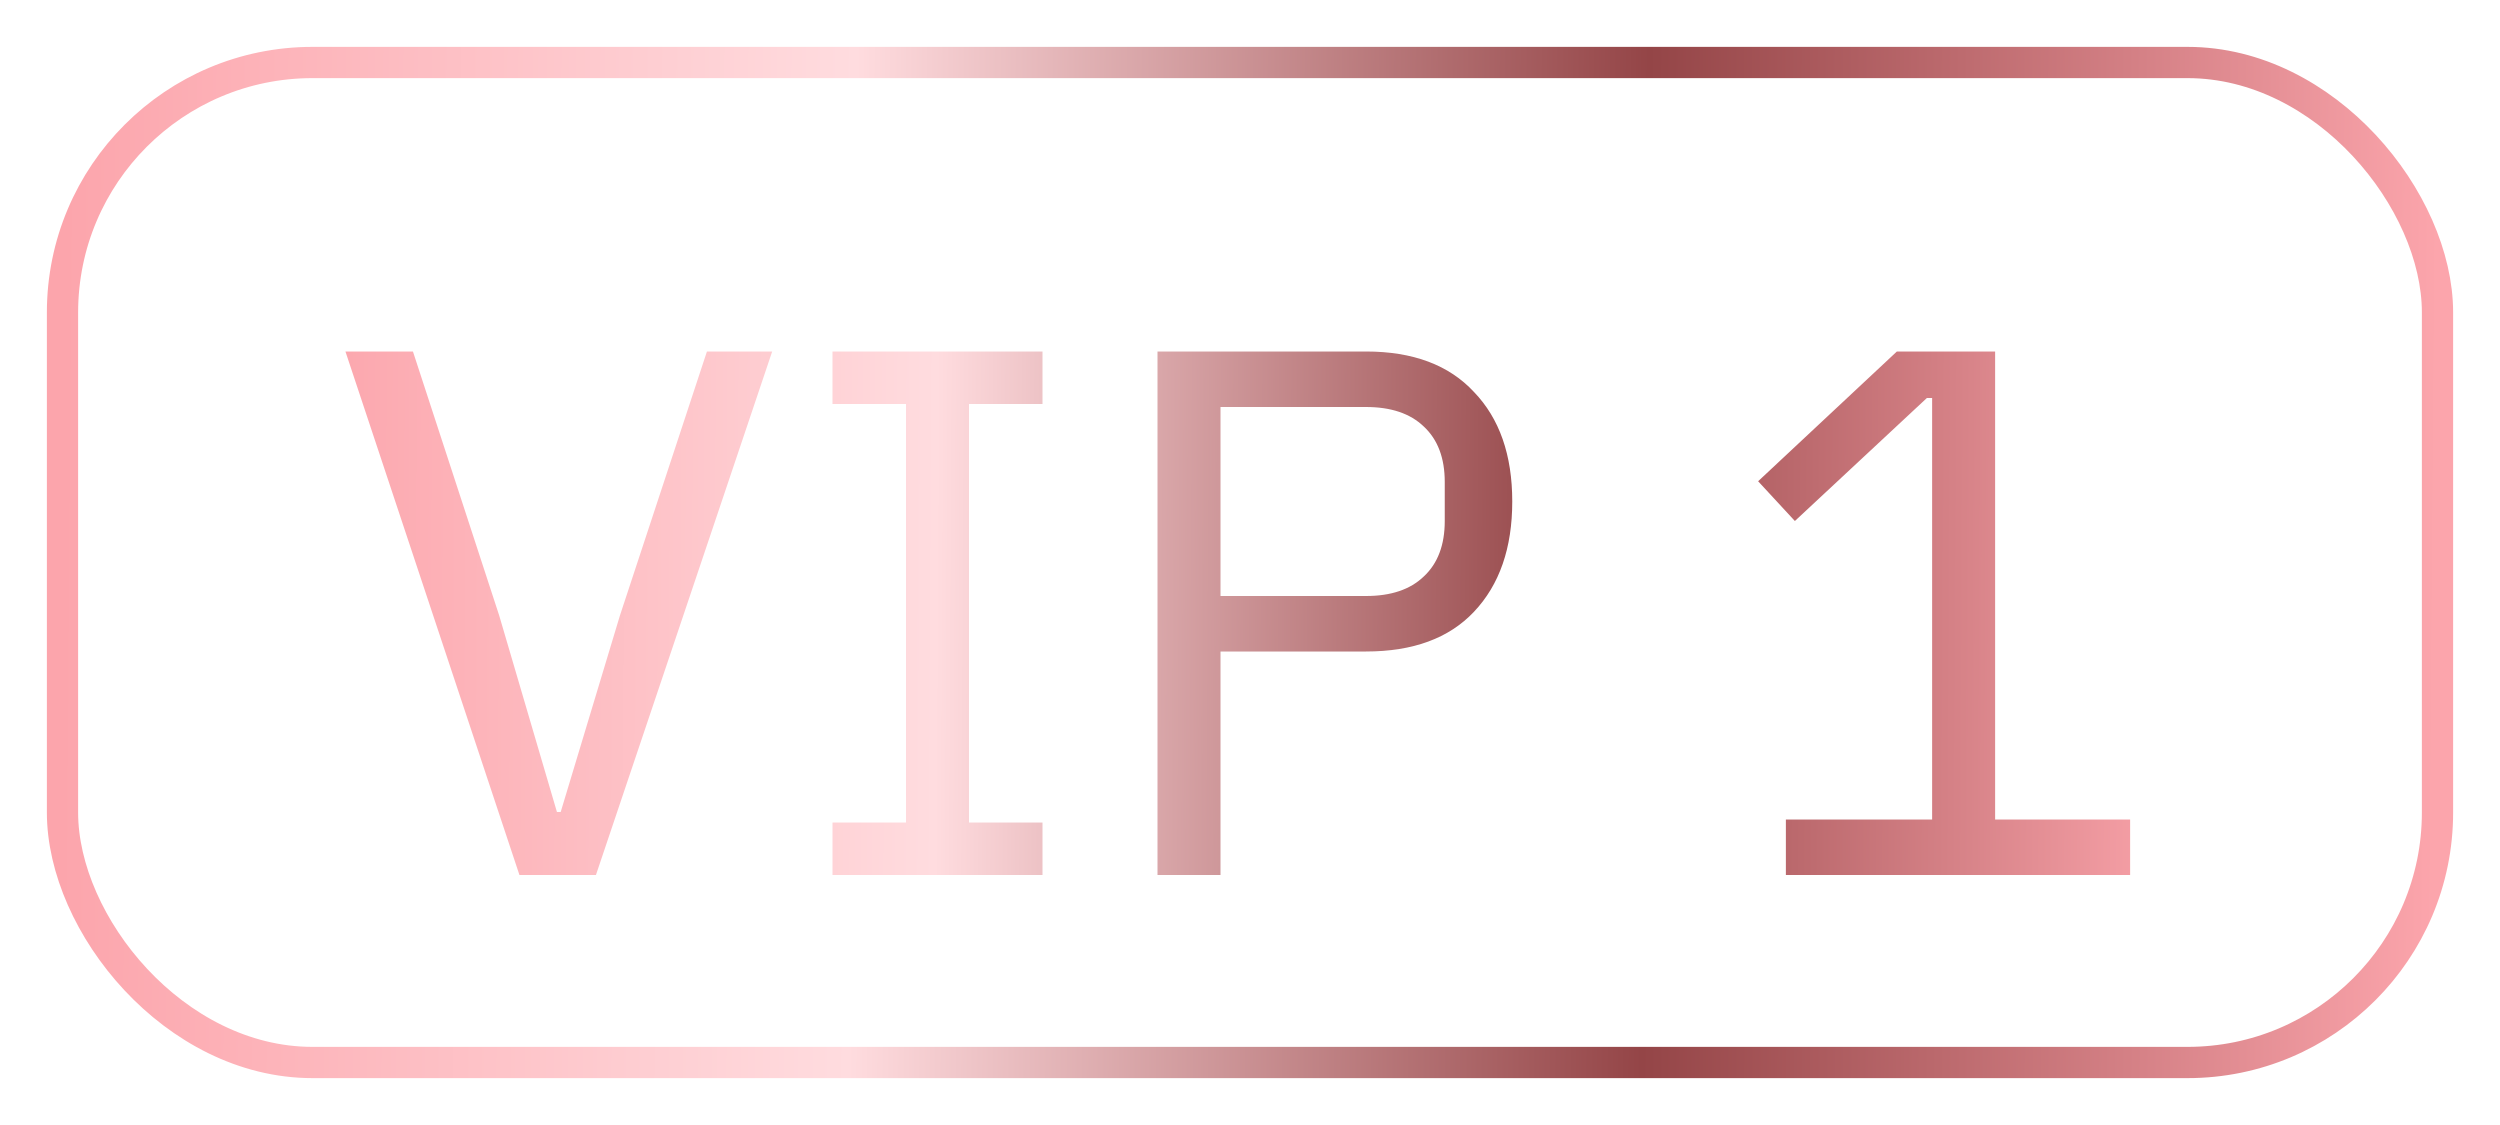 <svg width="40" height="18" viewBox="0 0 40 18" fill="none" xmlns="http://www.w3.org/2000/svg">
<rect x="1" y="1" width="38" height="16" rx="4" stroke="url(#paint0_linear_2712_310321)" stroke-width="0.5"/>
<path d="M8.311 14L5.527 5.624H6.607L7.987 9.848L8.911 12.992H8.971L9.919 9.848L11.311 5.624H12.355L9.535 14H8.311ZM13.32 14V13.16H14.496V6.464H13.32V5.624H16.68V6.464H15.504V13.16H16.68V14H13.32ZM18.52 14V5.624H21.856C22.608 5.624 23.184 5.84 23.584 6.272C23.992 6.696 24.196 7.28 24.196 8.024C24.196 8.768 23.992 9.356 23.584 9.788C23.184 10.212 22.608 10.424 21.856 10.424H19.528V14H18.52ZM19.528 9.536H21.856C22.256 9.536 22.564 9.432 22.78 9.224C23.004 9.016 23.116 8.72 23.116 8.336V7.712C23.116 7.328 23.004 7.032 22.78 6.824C22.564 6.616 22.256 6.512 21.856 6.512H19.528V9.536ZM28.574 14V13.112H30.914V6.368H30.83L28.718 8.336L28.13 7.7L30.35 5.624H31.922V13.112H34.082V14H28.574Z" fill="url(#paint1_linear_2712_310321)"/>
<defs>
<linearGradient id="paint0_linear_2712_310321" x1="1" y1="6.6" x2="38.998" y2="6.888" gradientUnits="userSpaceOnUse">
<stop stop-color="#FCA5AC"/>
<stop offset="0.333" stop-color="#FFDCDF"/>
<stop offset="0.667" stop-color="#944547"/>
<stop offset="1" stop-color="#FCA5AC"/>
</linearGradient>
<linearGradient id="paint1_linear_2712_310321" x1="5" y1="6.3" x2="34.999" y2="6.46" gradientUnits="userSpaceOnUse">
<stop stop-color="#FCA5AC"/>
<stop offset="0.333" stop-color="#FFDCDF"/>
<stop offset="0.667" stop-color="#944547"/>
<stop offset="1" stop-color="#FCA5AC"/>
</linearGradient>
</defs>
</svg>
